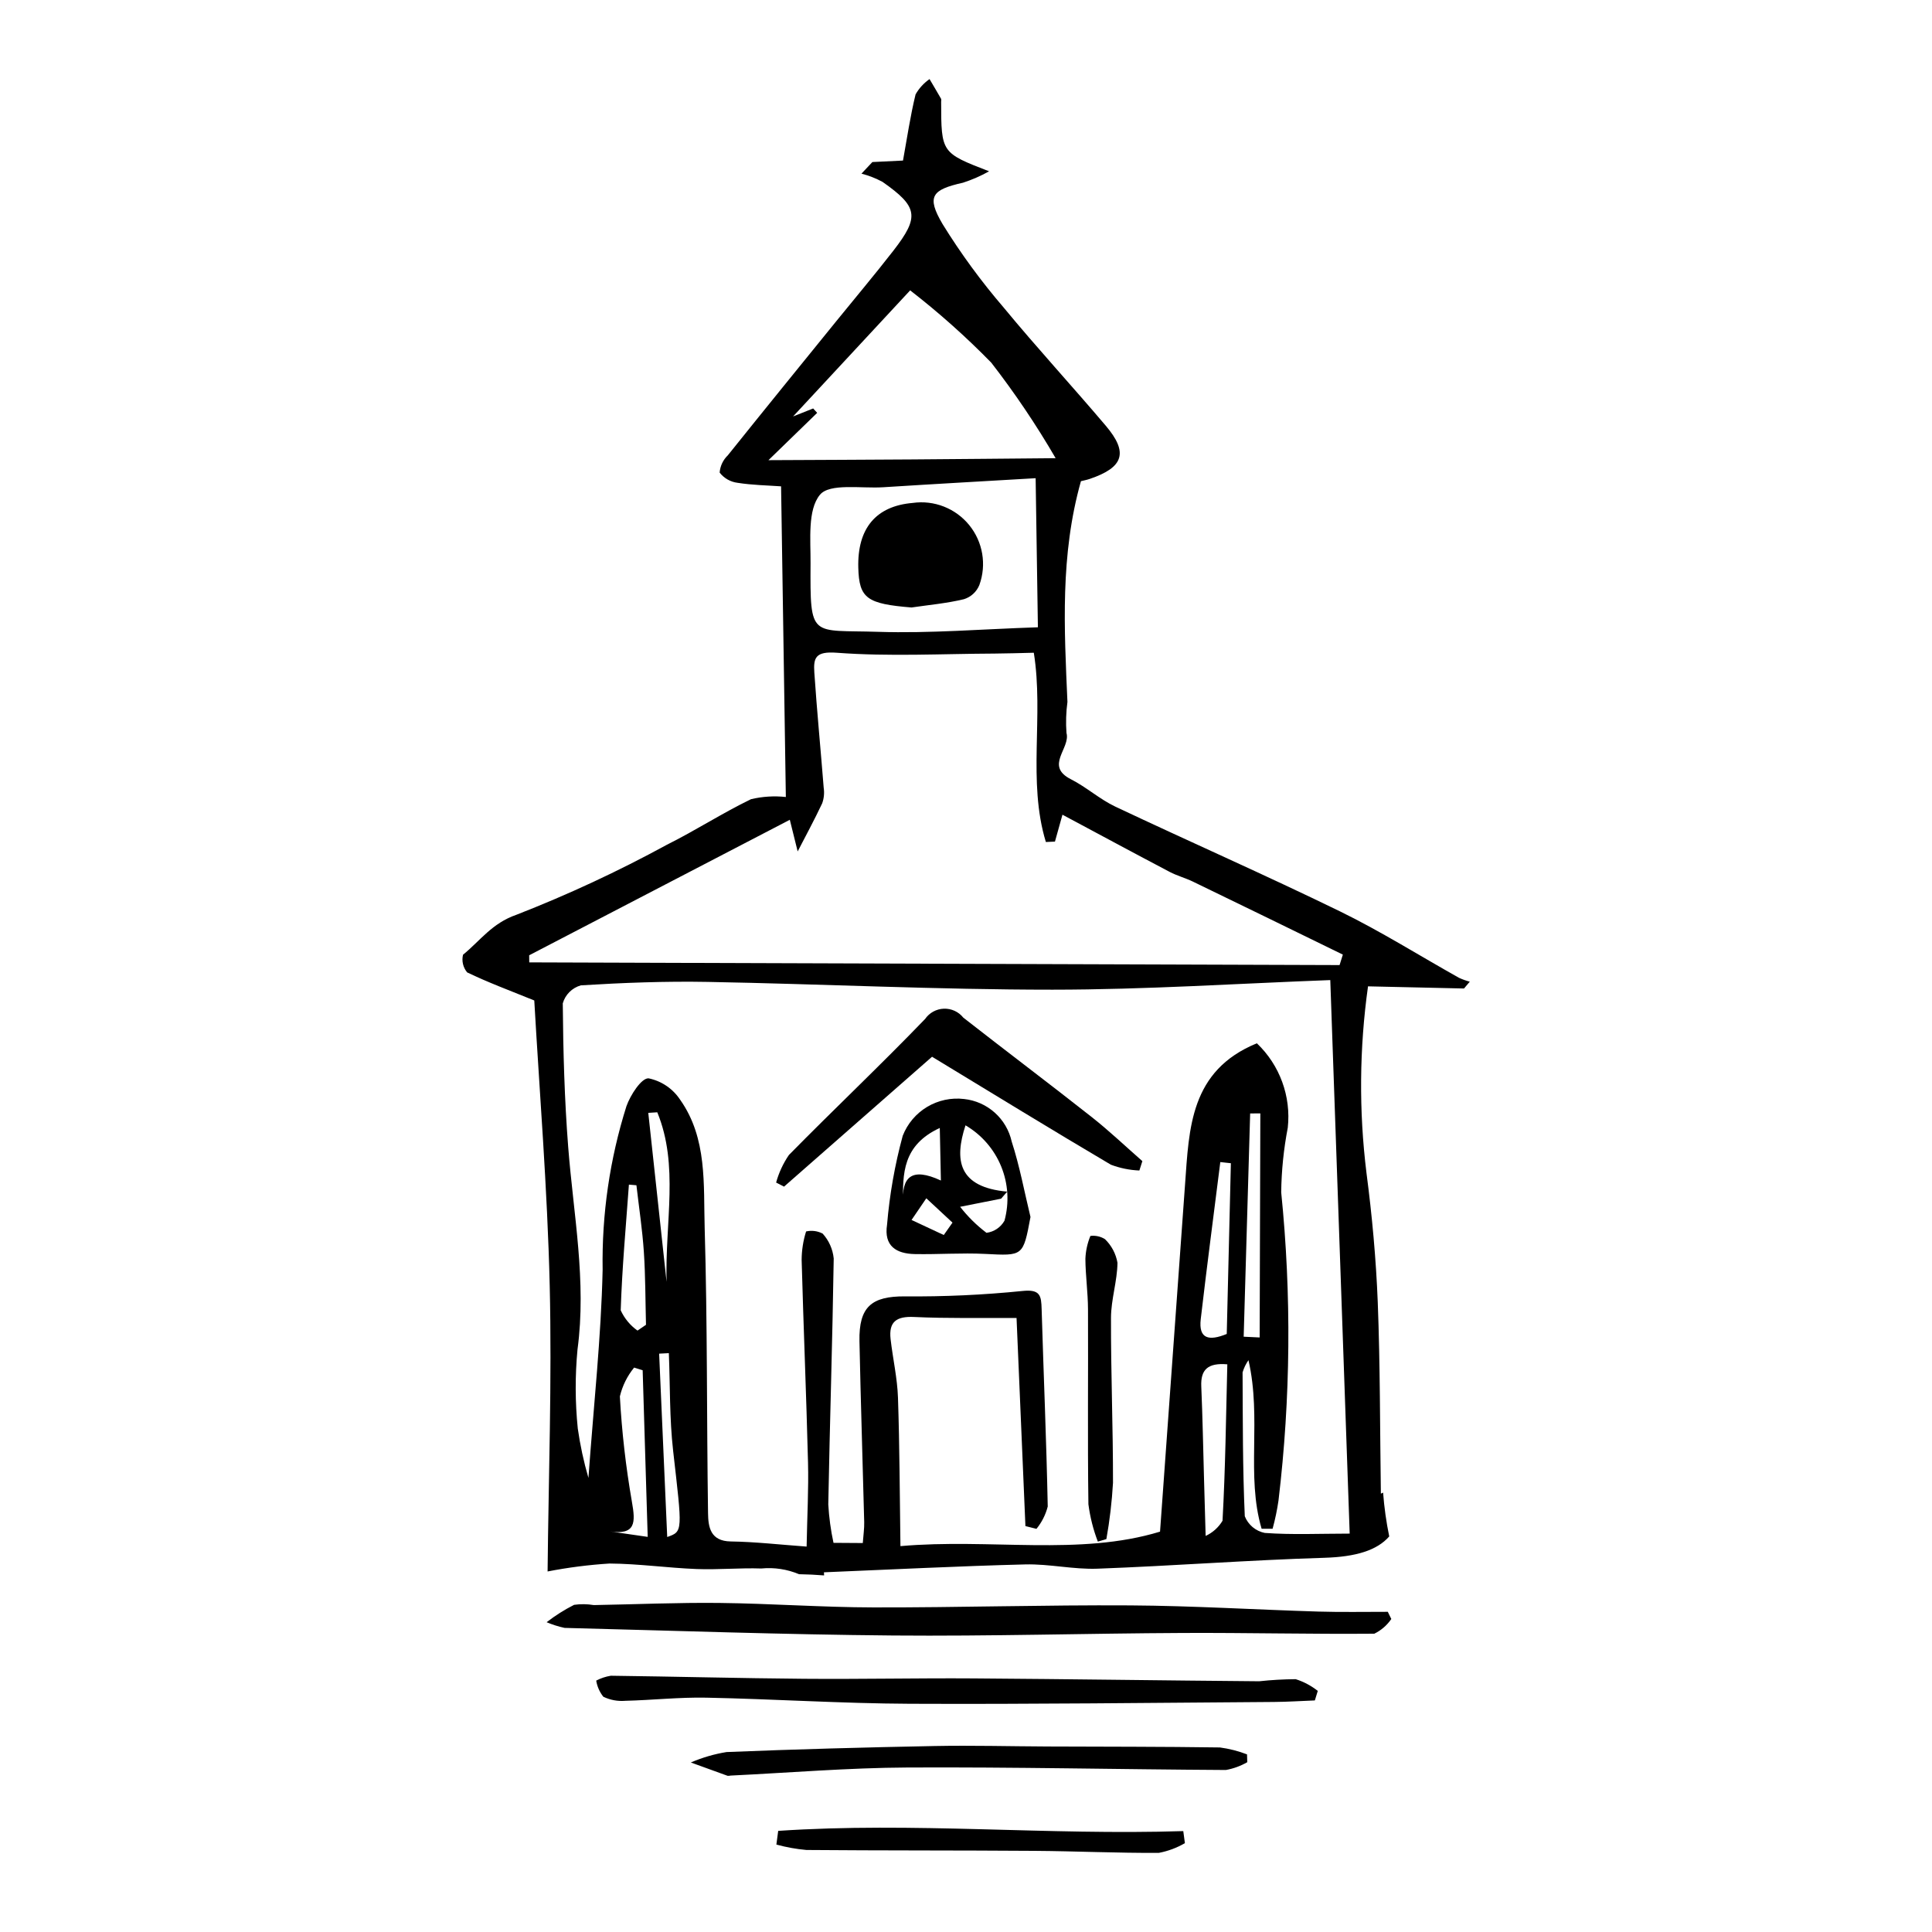 <?xml version="1.0" encoding="UTF-8"?>
<!-- Uploaded to: ICON Repo, www.svgrepo.com, Generator: ICON Repo Mixer Tools -->
<svg fill="#000000" width="800px" height="800px" version="1.1" viewBox="144 144 512 512" xmlns="http://www.w3.org/2000/svg">
 <g>
  <path d="m530.67 403.14c-10.52-5.887-20.762-12.348-31.578-17.625-19.668-9.59-39.719-18.395-59.508-27.746-4.144-1.957-7.68-5.18-11.781-7.258-7.023-3.555-0.047-8.199-1.176-12.27-0.199-2.742-0.117-5.5 0.254-8.223-0.844-19.426-1.961-38.855 3.578-58.504 0.492-0.125 1.426-0.293 2.312-0.59 9.004-3.047 10.312-6.969 4.289-14.078-8.906-10.512-18.254-20.652-27.023-31.277v-0.004c-5.988-6.957-11.422-14.375-16.246-22.184-4.32-7.34-2.848-9.109 5.406-10.961h0.004c2.398-0.777 4.715-1.789 6.918-3.023-12.68-4.906-12.68-4.906-12.707-18.449 0.051-0.242 0.051-0.496-0.004-0.742-1.004-1.762-2.043-3.5-3.07-5.246h-0.004c-1.516 1.059-2.781 2.441-3.695 4.047-1.406 5.75-2.262 11.633-3.336 17.543l-8.113 0.395-2.891 3.074c1.941 0.5 3.816 1.234 5.578 2.18 9.426 6.613 9.855 9.238 2.883 18.227-4.898 6.312-10.055 12.422-15.086 18.629-9.609 11.852-19.242 23.684-28.777 35.59v0.004c-1.266 1.211-2.047 2.844-2.184 4.59 1.16 1.504 2.871 2.481 4.758 2.711 3.906 0.617 7.898 0.676 11.523 0.934 0.434 28.285 0.855 55.781 1.262 82.328-3.09-0.336-6.211-0.141-9.234 0.582-7.606 3.68-14.742 8.316-22.309 12.082-12.879 7.023-26.195 13.219-39.863 18.547-6.492 2.25-9.617 6.906-14.145 10.586-0.398 1.648 0.012 3.383 1.094 4.684 5.512 2.664 11.281 4.793 17.789 7.441 1.359 23.992 3.477 49.766 4.09 75.57 0.605 25.383-0.316 50.797-0.562 75.746l0.004 0.004c5.422-1.055 10.91-1.758 16.422-2.102 7.684 0.051 15.352 1.156 23.039 1.457 5.719 0.223 11.469-0.34 17.191-0.141v-0.004c3.398-0.328 6.828 0.191 9.973 1.516 2.223 0.035 4.441 0.145 6.648 0.32l-0.039-0.824c18.098-0.742 35.715-1.648 53.348-2.09 6.367-0.16 12.785 1.371 19.145 1.133 20.07-0.746 40.109-2.281 60.18-2.891 8.309-0.254 13.914-1.969 17.137-5.664l-0.004 0.004c-0.789-3.832-1.332-7.711-1.625-11.609l-0.59 0.273c-0.25-17.457-0.18-34.125-0.828-50.766-0.449-11.434-1.5-22.883-2.988-34.23v-0.004c-2.027-16.426-1.891-33.051 0.41-49.441l25.441 0.57 1.531-1.809c-0.973-0.254-1.926-0.594-2.84-1.012zm-183.02-137.19c4.898-4.754 8.906-8.648 12.91-12.539l-1.062-1.164-5.324 2.117 31.027-33.414c7.594 5.883 14.773 12.285 21.488 19.152 6.246 8.055 11.945 16.512 17.066 25.324-12.488 0.109-25.27 0.238-38.051 0.328-12.312 0.086-24.625 0.129-38.055 0.195zm13.633 9.18c2.586-3.144 10.961-1.633 16.777-2.004 13.863-0.883 27.73-1.652 40.395-2.398 0.223 14.621 0.414 27.367 0.598 39.508-14.719 0.48-28.535 1.648-42.297 1.207-17.984-0.578-18.066 2.016-17.953-18.219 0.035-6.215-0.82-14.074 2.481-18.098zm-77.027 123.91-0.02-1.879c22.906-11.91 45.812-23.82 69.074-35.91 0.859 3.473 1.68 6.777 2.082 8.387 2.027-3.93 4.398-8.289 6.508-12.773v-0.004c0.465-1.316 0.598-2.731 0.387-4.109-0.801-10.176-1.793-20.336-2.481-30.52-0.266-3.926 0.316-5.668 5.93-5.25 13.887 1.043 27.91 0.281 41.879 0.219 3.207-0.016 6.418-0.133 10.355-0.219 2.688 16.805-1.711 34.035 3.195 50.156l2.41-0.109 1.988-7.125c9.621 5.144 18.988 10.195 28.406 15.152 1.957 1.031 4.152 1.602 6.148 2.57 13.266 6.422 26.516 12.875 39.754 19.355l-0.871 2.773zm21.188 150.78c7.102 1.082 6.992-2.332 6.016-7.852v-0.004c-1.609-9.23-2.676-18.547-3.188-27.902 0.664-2.801 1.957-5.41 3.777-7.637l2.262 0.707c0.438 14.504 0.879 29.008 1.336 44.156-3.703-0.535-6.953-1.004-10.203-1.473zm3.051-58.578c0.355-11.113 1.371-22.207 2.172-33.305l1.992 0.168c0.676 5.883 1.574 11.754 1.969 17.656 0.43 6.426 0.398 12.879 0.566 19.324l-2.25 1.535-0.004-0.004c-1.93-1.371-3.465-3.227-4.449-5.379zm12.152-7.551c-1.727-15.934-3.289-30.352-4.848-44.77l2.387-0.152c5.773 14.086 2.047 28.91 2.461 44.918zm0.172 67.633-2.141-48.594 2.574-0.133c0.344 8.625 0.16 17.312 1.133 25.867 2.434 21.406 2.644 21.383-1.566 22.855zm147.16-4.305c-1.055 1.762-2.613 3.16-4.473 4.016-0.156-5.523-0.289-10.289-0.426-15.055-0.23-8.195-0.379-16.391-0.73-24.578-0.191-4.426 1.723-6.285 6.902-5.844-0.348 13.855-0.512 27.676-1.273 41.461zm1.125-49.508c-4.734 1.938-7.508 1.312-6.894-3.93 1.617-13.887 3.441-27.746 5.184-41.621l2.801 0.305c-0.367 15.094-0.73 30.176-1.094 45.25zm10.082 52.734c-2.406-0.48-4.402-2.144-5.305-4.422-0.57-12.695-0.523-25.414-0.586-38.129 0.344-1.152 0.871-2.246 1.559-3.234 3.555 15.414-0.688 30.559 3.484 44.668h2.918-0.004c0.672-2.461 1.195-4.957 1.562-7.481 3.231-27.121 3.469-54.512 0.715-81.684 0.074-5.742 0.66-11.465 1.742-17.102 0.91-8.328-2.121-16.605-8.191-22.379-17.719 7.262-17.953 22.547-19.031 37.402-2.203 30.34-4.375 60.684-6.629 92.016-21.324 6.508-45.016 1.742-68.797 3.84-0.191-13.293-0.211-26.328-0.652-39.355-0.176-5.184-1.363-10.328-1.957-15.508-0.527-4.609 1.57-6.082 6.203-5.863 8.922 0.418 17.875 0.215 27.176 0.273l2.352 55.141 2.922 0.734v0.004c1.414-1.734 2.438-3.758 2.992-5.926-0.348-17.438-1.098-34.871-1.617-52.305-0.105-3.512-0.312-5.316-5.07-4.812h0.004c-10.367 1.047-20.785 1.527-31.203 1.43-8.77-0.039-12.195 2.734-12.008 11.898 0.328 15.977 0.859 31.949 1.258 47.926 0.043 1.699-0.223 3.406-0.375 5.543l-7.758-0.051h-0.004c-0.727-3.356-1.188-6.762-1.383-10.191 0.402-21.734 1.113-43.461 1.441-65.195h-0.004c-0.25-2.445-1.273-4.746-2.926-6.566-1.348-0.707-2.906-0.91-4.391-0.57-0.77 2.438-1.164 4.977-1.18 7.527 0.492 17.918 1.242 35.828 1.691 53.746 0.176 6.957-0.215 13.934-0.371 22.242-7.148-0.516-13.617-1.266-20.098-1.359-5.445-0.078-5.973-3.852-6.027-7.492-0.367-25.184-0.156-50.383-0.891-75.559-0.336-11.551 0.723-23.75-6.469-33.969l-0.004 0.004c-1.926-2.953-4.953-5.012-8.406-5.719-1.895-0.078-4.805 4.426-5.852 7.379-4.422 14.016-6.551 28.652-6.312 43.348-0.391 17.828-2.352 35.625-3.762 55.168-1.25-4.289-2.195-8.664-2.824-13.086-0.707-6.961-0.734-13.973-0.074-20.938 2.426-18.102-1.074-35.793-2.465-53.652-0.988-12.656-1.332-25.375-1.438-38.07l-0.004-0.004c0.66-2.32 2.477-4.129 4.801-4.785 11.18-0.688 22.402-1.117 33.598-0.91 30.457 0.555 60.906 2.062 91.355 2.059 24.75-0.004 49.5-1.648 73.648-2.543 1.727 49.27 3.418 97.527 5.141 146.69-8.133 0.012-15.348 0.344-22.496-0.18zm-5.598-52.004c0.574-19.723 1.145-39.445 1.715-59.168l2.699-0.012c-0.059 19.793-0.117 39.586-0.18 59.379z"/>
  <path d="m512.71 573.05c-1.137 1.668-2.688 3.012-4.504 3.898-16.887 0.145-33.777-0.273-50.668-0.195-25.637 0.117-51.277 0.895-76.91 0.672-29.012-0.25-58.016-1.281-87.023-2.016-1.625-0.355-3.211-0.859-4.746-1.504 2.281-1.762 4.719-3.305 7.285-4.606 1.73-0.246 3.492-0.223 5.215 0.066 11.117-0.191 22.238-0.691 33.352-0.566 13.586 0.152 27.16 1.156 40.742 1.184 22.688 0.043 45.375-0.676 68.059-0.535 16.625 0.105 33.242 1.133 49.867 1.637 6.129 0.188 12.27 0.055 18.402 0.066z"/>
  <path d="m492.45 594.63c-3.617 0.141-7.231 0.383-10.848 0.406-32.176 0.215-64.355 0.625-96.531 0.48-17.957-0.078-35.902-1.254-53.859-1.617-7.176-0.145-14.371 0.656-21.562 0.832v0.004c-1.984 0.156-3.973-0.219-5.766-1.086-0.98-1.242-1.629-2.711-1.883-4.273 1.215-0.637 2.523-1.07 3.879-1.289 17.074 0.211 34.145 0.668 51.219 0.809 14.973 0.125 29.949-0.203 44.922-0.102 25.227 0.172 50.453 0.555 75.68 0.758h-0.004c3.215-0.348 6.445-0.531 9.676-0.555 2.125 0.672 4.106 1.727 5.852 3.109z"/>
  <path d="m474.54 611c-1.758 1.008-3.672 1.707-5.664 2.066-28.125-0.156-56.25-0.801-84.371-0.66-15.648 0.078-31.293 1.387-46.941 2.144h0.004c-0.242 0.062-0.496 0.082-0.742 0.059-3.254-1.164-6.496-2.352-9.742-3.531v-0.004c3.027-1.305 6.203-2.231 9.457-2.762 18.379-0.75 36.773-1.246 55.164-1.598 9.969-0.191 19.945 0.082 29.918 0.125 15.219 0.066 30.441 0.031 45.656 0.254 2.465 0.328 4.879 0.941 7.195 1.836z"/>
  <path d="m350.23 629.2c35.797-2.402 71.562 1.215 107.35 0.059l0.43 3.195c-2.141 1.246-4.484 2.117-6.918 2.578-10.973 0.059-21.945-0.457-32.922-0.535-20.152-0.145-40.309-0.066-60.461-0.234-2.691-0.242-5.356-0.723-7.961-1.434z"/>
  <path d="m349.68 457.39c0.719-2.606 1.863-5.074 3.391-7.309 11.914-12.121 24.289-23.797 36.078-36.035v0.004c1.133-1.648 2.977-2.664 4.977-2.738 2-0.07 3.914 0.809 5.16 2.371 11.301 8.84 22.766 17.465 34.031 26.348 4.652 3.668 8.957 7.773 13.422 11.68l-0.797 2.488 0.004-0.004c-2.586-0.102-5.137-0.625-7.559-1.539-15.52-9.156-30.875-18.59-47.387-28.609-12.68 11.129-25.949 22.773-39.223 34.422z"/>
  <path d="m417.09 466.51c-1.953 10.48-1.941 10.301-12.043 9.789-6.188-0.312-12.41 0.164-18.613 0.043-4.906-0.094-8.23-2.121-7.356-7.777 0.668-7.965 2.055-15.852 4.152-23.566 1.246-3.199 3.519-5.894 6.465-7.66 2.945-1.762 6.394-2.5 9.805-2.09 3.019 0.324 5.859 1.586 8.121 3.613 2.266 2.023 3.836 4.707 4.492 7.672 2.113 6.512 3.356 13.305 4.977 19.977zm-6.172-6.711-1.613 1.863c-2.891 0.57-5.777 1.145-10.863 2.152h0.004c2.016 2.594 4.363 4.91 6.984 6.894 2.008-0.258 3.773-1.449 4.769-3.211 1.297-4.762 0.988-9.82-0.879-14.387-1.867-4.57-5.191-8.395-9.453-10.887-2.996 9.191-1.969 16.391 11.055 17.574zm-17.863-16.879c-9.863 4.562-9.887 12.117-9.707 19.992-0.457-6.894 2.106-9.723 10-6.062zm1.055 28.371 2.312-3.285c-2.312-2.148-4.625-4.301-6.938-6.449l-3.914 5.742z"/>
  <path d="m434.94 552.54c-1.223-3.188-2.059-6.512-2.5-9.895-0.238-17.234-0.031-34.473-0.109-51.711-0.02-4.445-0.66-8.887-0.691-13.336 0.082-2.082 0.531-4.133 1.324-6.062 1.348-0.168 2.711 0.133 3.863 0.852 1.742 1.684 2.902 3.879 3.316 6.266-0.059 4.863-1.703 9.711-1.719 14.57-0.043 14.582 0.559 29.168 0.531 43.75v-0.004c-0.285 5-0.871 9.977-1.754 14.906z"/>
  <path d="m385.56 304.99c-11.812-0.965-13.879-2.41-14.102-10.504-0.285-10.461 4.676-16.383 14.41-17.203 5.684-0.809 11.371 1.422 14.988 5.875 3.621 4.453 4.641 10.477 2.688 15.871-0.73 1.801-2.227 3.18-4.078 3.762-4.547 1.098-9.258 1.516-13.906 2.199z"/>
 </g>
</svg>